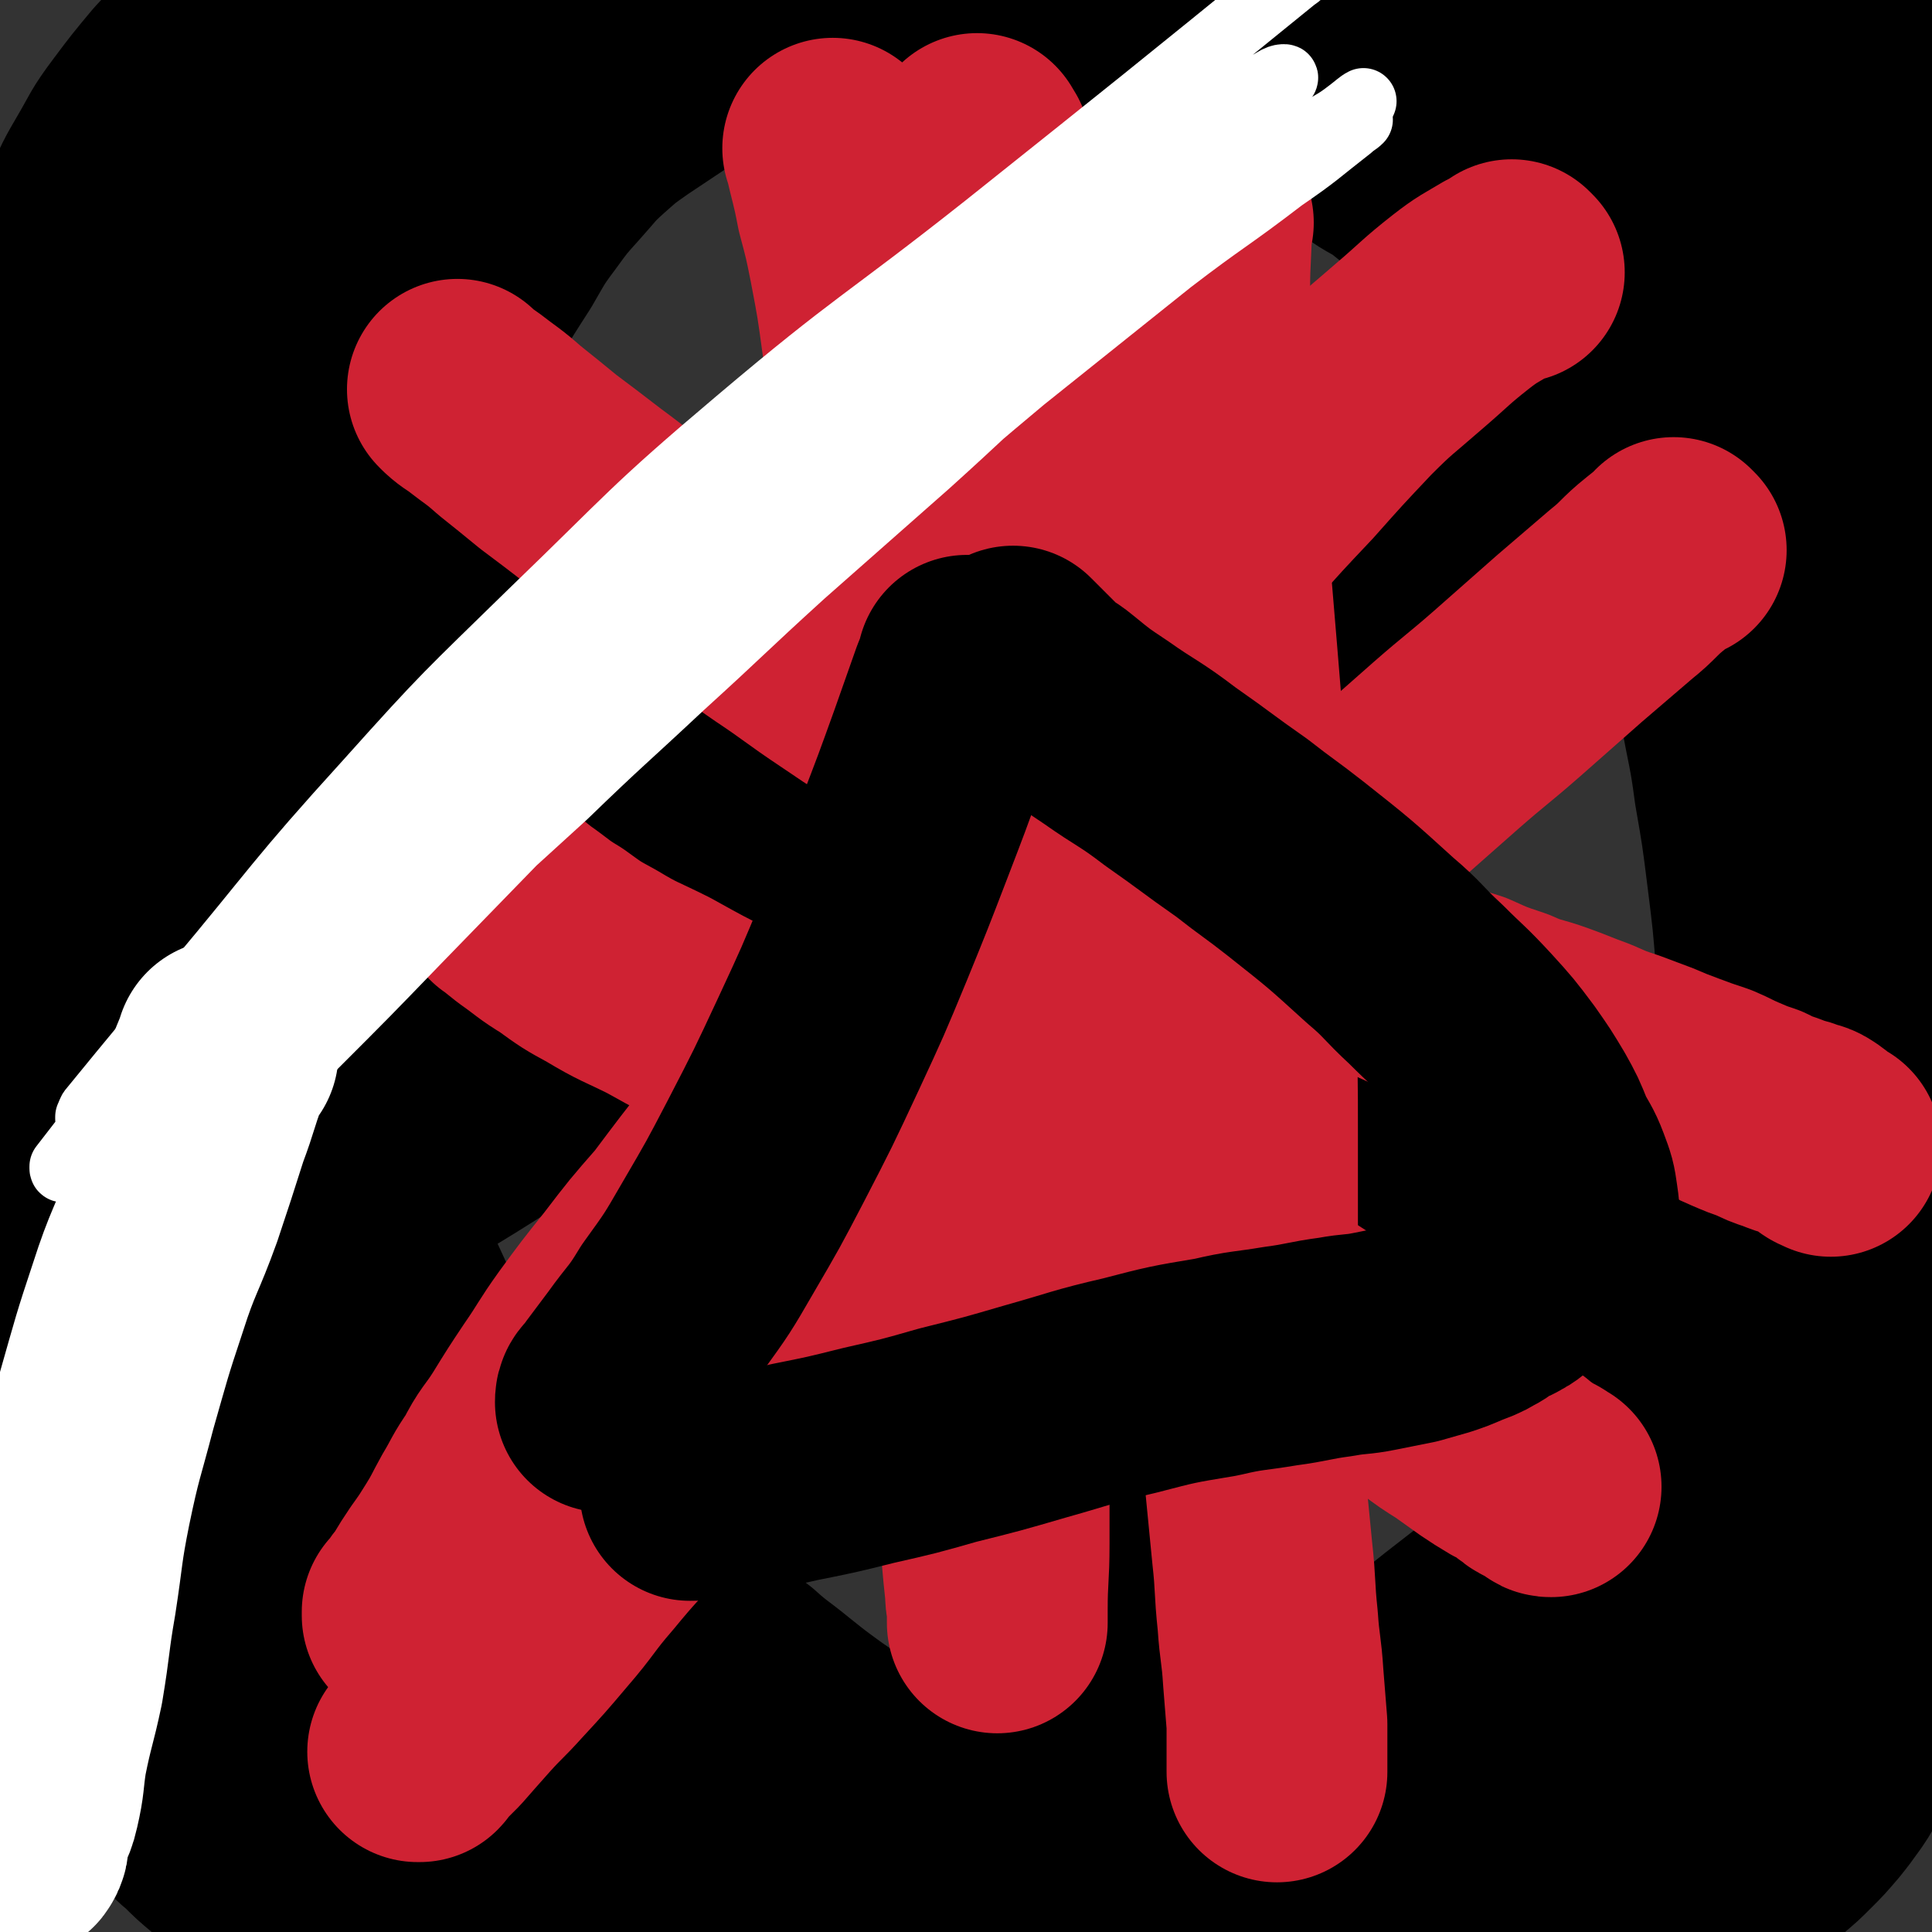 <svg viewBox='0 0 1050 1050' version='1.1' xmlns='http://www.w3.org/2000/svg' xmlns:xlink='http://www.w3.org/1999/xlink'><rect x="0" y="0" width="1050" height="1050" fill="#333333" stroke="none"/><g fill='none' stroke='#000000' stroke-width='18' stroke-linecap='round' stroke-linejoin='round'><path d='M806,133c-1,-1 -1,-1 -1,-1 -4,-6 -4,-6 -8,-12 -8,-12 -8,-13 -17,-25 -10,-13 -10,-13 -21,-25 -10,-12 -10,-12 -22,-22 -11,-9 -12,-9 -25,-16 -14,-9 -14,-9 -30,-16 -17,-8 -17,-8 -35,-13 -20,-6 -20,-6 -40,-9 -22,-3 -22,-3 -44,-4 -21,-1 -21,-1 -41,0 -24,2 -25,1 -48,6 -28,6 -29,6 -55,17 -28,12 -28,12 -54,29 -26,17 -26,17 -50,38 -22,18 -22,19 -40,39 -17,18 -16,19 -30,38 -15,20 -16,20 -28,42 -13,21 -12,21 -23,43 -11,24 -12,24 -21,49 -10,25 -9,25 -17,51 -8,25 -9,25 -15,50 -6,24 -6,24 -10,48 -4,25 -3,25 -5,51 -2,24 -2,24 -2,49 0,25 0,25 2,49 2,25 2,25 5,50 3,21 3,21 8,42 5,21 5,21 12,41 6,19 6,19 14,37 8,18 8,18 17,35 10,18 10,18 20,34 10,16 10,16 20,30 10,14 10,15 21,27 12,13 12,13 25,24 14,13 14,13 28,24 15,12 15,12 30,23 16,12 17,12 34,22 18,11 18,11 37,20 20,10 20,10 40,17 20,7 20,7 41,12 19,5 19,5 39,7 17,2 18,2 35,2 22,0 22,0 44,-3 26,-4 26,-4 52,-10 26,-7 27,-6 52,-16 24,-10 24,-10 46,-22 21,-13 21,-13 41,-28 19,-14 19,-14 36,-30 16,-16 17,-16 31,-34 15,-19 14,-20 26,-42 14,-23 14,-23 25,-48 11,-24 11,-24 21,-49 9,-25 8,-25 16,-50 6,-23 6,-23 11,-47 6,-24 6,-24 9,-48 4,-23 4,-23 5,-47 2,-26 1,-26 1,-52 0,-29 0,-30 -2,-59 -3,-31 -2,-31 -7,-62 -5,-27 -6,-27 -14,-54 -6,-25 -7,-25 -16,-49 -8,-21 -8,-21 -18,-41 -9,-20 -9,-20 -21,-39 -11,-19 -11,-20 -24,-38 -12,-16 -12,-16 -26,-32 -12,-14 -12,-14 -25,-28 -12,-13 -13,-13 -26,-25 -11,-10 -10,-10 -23,-19 -11,-9 -11,-9 -24,-16 -12,-7 -12,-8 -25,-13 -12,-6 -12,-6 -25,-9 -13,-4 -14,-3 -28,-5 -14,-2 -15,-2 -29,-2 -16,0 -16,-1 -32,0 -19,1 -19,1 -38,4 -18,3 -18,3 -36,7 -16,3 -16,3 -31,7 -11,3 -11,3 -22,6 -5,1 -5,2 -10,3 -2,0 -3,0 -4,0 '/><path d='M599,38c-1,-1 -1,-1 -1,-1 -1,-1 0,0 0,0 0,0 0,0 0,0 0,0 0,-1 0,0 -6,15 -6,16 -10,33 -1,5 -1,5 -2,11 -2,15 -2,15 -4,30 -3,19 -3,19 -5,38 -2,21 -2,21 -3,42 -2,20 -2,20 -3,41 -1,19 0,19 0,38 0,18 0,18 1,37 1,21 1,21 2,43 1,23 1,23 3,46 1,22 2,22 3,44 1,23 1,23 2,46 1,24 1,24 2,47 1,21 1,21 1,41 1,21 1,21 1,42 0,22 -1,22 -2,43 -1,21 -1,21 -3,41 -1,18 -1,18 -3,36 -1,16 -1,16 -3,32 -2,15 -3,15 -5,30 -2,15 -2,15 -4,30 -2,13 -2,13 -5,26 -2,11 -2,11 -5,22 -2,8 -2,8 -4,16 -3,11 -2,11 -5,21 -1,4 -1,4 -2,8 -1,3 -1,3 -2,6 -1,2 0,2 -1,4 0,1 -1,1 -1,2 -2,5 -1,5 -3,10 -2,5 -3,8 -4,11 '/><path d='M833,260c-1,-1 -1,-1 -1,-1 -1,-1 0,0 0,0 0,0 0,0 0,0 -16,-5 -15,-8 -31,-10 -11,-1 -11,2 -21,4 -27,7 -27,6 -53,15 -34,11 -34,12 -67,25 -35,14 -35,13 -69,29 -38,17 -38,18 -75,37 -41,20 -41,20 -80,42 -38,21 -38,22 -75,44 -34,19 -35,19 -68,39 -28,17 -27,18 -54,35 -24,14 -24,13 -48,27 -20,11 -20,11 -40,23 -15,8 -14,9 -29,17 -8,4 -9,4 -17,8 -3,2 -3,2 -6,3 -1,1 -1,1 -2,1 0,0 0,0 -1,0 0,0 0,0 0,0 '/><path d='M297,222c-1,-1 -1,-1 -1,-1 -1,-1 0,0 0,0 0,0 0,0 0,0 5,6 6,6 11,12 12,15 12,15 24,30 16,19 15,20 32,39 20,23 20,23 41,45 23,24 22,24 46,46 30,27 30,27 62,53 33,26 34,26 68,51 34,26 33,27 68,51 29,21 29,20 58,40 25,17 25,17 49,33 21,13 21,13 41,27 17,11 17,11 34,23 14,10 13,10 27,20 10,9 10,9 21,18 6,5 6,5 13,10 4,3 4,3 7,5 3,2 3,1 5,3 2,1 2,2 4,3 1,0 1,0 2,0 '/></g>
<g fill='none' stroke='#CF2233' stroke-width='18' stroke-linecap='round' stroke-linejoin='round'><path d='M608,71c-1,-1 -1,-1 -1,-1 -1,-1 0,0 0,0 0,0 0,0 0,0 0,0 0,-1 0,0 -5,11 -5,12 -8,24 -1,3 -1,3 -2,6 -2,9 -2,9 -5,18 -4,14 -4,14 -8,29 -5,16 -5,15 -9,32 -5,16 -5,15 -8,32 -4,17 -3,17 -5,35 -2,18 -2,18 -3,36 -1,21 -1,21 -1,42 0,22 0,22 0,43 0,22 -1,22 -1,44 0,22 0,22 1,43 1,21 1,21 2,41 1,19 0,19 1,38 1,19 2,19 2,39 1,20 0,20 0,40 0,19 -1,19 -1,37 -1,17 -1,17 -1,34 -1,14 0,14 -1,27 -1,15 -1,15 -2,29 -1,15 0,15 -1,29 -1,16 -1,16 -3,32 -2,15 -1,15 -3,29 -1,11 -2,11 -3,23 -1,11 -1,11 -1,22 0,9 0,9 -1,19 0,7 0,7 -1,14 -1,6 -1,6 -1,12 0,5 -1,5 -1,9 0,4 0,4 0,7 0,2 0,2 0,4 0,1 0,1 0,1 0,0 0,0 0,0 0,0 0,0 0,-1 0,-8 0,-8 0,-16 -2,-29 -2,-29 -4,-58 -3,-32 -3,-32 -6,-64 -3,-33 -2,-33 -6,-66 -4,-35 -5,-35 -9,-69 -5,-33 -5,-33 -9,-67 -4,-34 -5,-33 -9,-67 -4,-34 -3,-34 -6,-68 -3,-28 -4,-28 -5,-57 -2,-23 -1,-24 -1,-48 0,-20 -1,-20 0,-41 1,-21 1,-21 3,-41 2,-21 3,-20 6,-40 4,-21 4,-21 7,-41 4,-20 4,-20 7,-40 3,-20 4,-20 6,-39 3,-17 2,-18 4,-35 2,-16 2,-16 3,-32 1,-12 1,-12 1,-24 0,-8 0,-8 1,-16 0,-5 0,-5 1,-9 0,-1 0,-2 1,-2 0,0 1,0 1,1 0,1 0,1 0,2 0,4 -1,4 0,8 2,12 3,12 4,24 3,18 2,18 4,37 3,26 3,26 6,52 3,28 2,28 5,56 3,29 3,29 6,59 3,32 3,32 6,64 3,34 3,34 7,69 4,35 4,35 8,71 4,34 4,34 7,68 4,36 4,36 7,72 3,32 3,32 6,64 2,31 2,31 4,61 1,24 1,24 2,48 1,23 1,23 1,45 0,21 -1,21 -1,42 0,18 0,18 0,36 0,16 -1,16 -1,33 -1,17 -1,17 -1,35 0,11 0,17 0,23 '/><path d='M749,291c-1,-1 -1,-1 -1,-1 -4,-1 -4,-1 -7,-1 -11,1 -11,0 -21,3 -24,7 -24,8 -46,18 -32,14 -33,14 -64,30 -38,21 -38,21 -74,45 -44,27 -44,28 -86,58 -42,31 -42,31 -83,63 -34,26 -34,27 -68,53 -29,23 -29,22 -59,44 -24,19 -24,19 -48,38 -21,17 -20,18 -41,35 -15,12 -15,12 -30,24 -7,5 -7,5 -14,10 -3,2 -3,2 -5,3 0,0 0,-1 0,-1 0,0 1,0 1,0 14,-9 13,-10 28,-18 34,-21 34,-21 69,-41 43,-23 43,-23 86,-46 42,-22 42,-22 85,-44 42,-21 42,-21 85,-43 46,-24 46,-23 91,-49 44,-25 44,-26 87,-52 35,-21 35,-21 70,-42 27,-17 27,-17 54,-35 22,-13 22,-14 44,-27 16,-11 16,-11 33,-21 9,-5 10,-5 19,-10 2,-2 3,-3 4,-4 0,0 0,0 -1,0 -4,1 -4,1 -7,2 -20,7 -20,8 -40,15 -34,14 -35,12 -68,27 -38,16 -37,17 -74,34 -48,23 -49,21 -96,46 -49,27 -49,29 -97,58 -45,28 -45,27 -89,56 -38,25 -37,26 -74,51 -26,17 -27,17 -53,33 -17,10 -17,10 -33,20 -7,5 -7,6 -13,10 -1,0 -1,0 -1,-1 0,-1 0,-1 0,-1 3,-3 3,-3 7,-5 24,-14 23,-14 47,-27 33,-17 33,-17 66,-32 36,-17 36,-16 73,-33 44,-19 45,-18 88,-38 45,-20 45,-21 89,-42 43,-20 44,-19 86,-41 33,-18 32,-19 64,-39 26,-15 26,-16 51,-32 21,-13 20,-13 41,-26 14,-9 14,-9 28,-18 8,-4 8,-4 15,-8 2,-1 2,-2 3,-3 0,0 0,0 0,0 -2,1 -2,0 -4,1 -15,5 -15,5 -29,10 -39,14 -39,13 -78,27 -43,16 -43,16 -85,34 -44,19 -45,18 -88,39 -49,24 -49,23 -96,50 -41,24 -41,24 -79,52 -32,24 -31,26 -60,52 -10,9 -14,14 -18,19 '/><path d='M259,304c-1,-1 -1,-1 -1,-1 -1,-1 0,0 0,0 -3,0 -4,0 -7,0 -5,0 -5,-1 -9,0 -9,1 -9,1 -17,3 0,0 0,1 0,1 1,0 1,0 2,0 4,2 4,2 8,4 10,6 10,6 19,12 13,8 13,8 26,17 18,15 17,15 35,30 18,15 18,16 37,31 21,17 21,17 43,34 22,16 22,15 46,30 26,17 26,17 52,34 26,16 26,16 51,31 27,16 27,17 53,33 25,15 26,15 51,30 23,15 23,15 45,30 21,14 21,14 42,29 16,11 15,11 31,22 12,8 12,8 24,16 6,5 6,5 12,10 3,2 3,2 6,4 1,1 1,1 2,2 0,0 0,0 0,0 0,0 0,0 0,0 -1,-1 -1,0 -2,0 -6,-1 -6,-1 -12,-3 -21,-8 -23,-6 -42,-18 -40,-25 -40,-26 -76,-56 -36,-31 -33,-35 -69,-66 -30,-26 -31,-25 -63,-48 -29,-20 -30,-20 -59,-39 -30,-20 -29,-20 -59,-39 -27,-17 -27,-16 -54,-33 -21,-14 -22,-13 -43,-28 -18,-12 -17,-13 -34,-26 -16,-11 -16,-11 -32,-22 -13,-9 -13,-9 -27,-18 -12,-7 -11,-8 -24,-14 -8,-5 -8,-4 -17,-8 -6,-3 -6,-3 -11,-5 -2,-1 -3,-1 -4,-1 0,0 0,1 0,1 0,0 0,0 0,0 1,1 0,1 1,2 4,4 5,4 9,7 16,11 16,12 32,22 26,15 27,14 54,29 31,18 31,18 62,37 35,20 35,19 69,40 33,21 33,21 65,43 37,26 38,25 74,52 41,31 40,32 79,66 41,35 41,35 79,72 33,33 32,34 64,68 28,30 28,30 55,59 23,25 22,26 46,50 18,18 19,18 38,35 6,5 6,5 12,10 2,2 2,2 3,3 '/></g>
<g fill='none' stroke='#000000' stroke-width='120' stroke-linecap='round' stroke-linejoin='round'><path d='M579,13c-1,-1 -1,-1 -1,-1 -1,-1 0,0 0,0 0,0 0,0 0,0 -1,14 -1,14 -2,29 0,6 0,6 0,12 -1,13 -1,13 -2,27 -2,21 -2,21 -3,41 -1,25 -2,25 -2,50 -1,27 0,27 0,53 0,26 0,26 1,52 1,25 1,25 2,50 1,26 1,26 2,51 1,24 1,24 2,48 1,24 1,24 2,47 1,21 0,21 1,42 1,21 1,21 2,43 1,20 2,20 2,41 1,20 0,20 0,41 0,18 0,18 0,36 0,17 0,17 0,35 0,20 0,20 0,40 0,17 -1,17 -1,35 -1,17 -1,17 -1,34 0,16 0,16 -1,31 -1,15 -1,15 -2,30 -1,13 -1,13 -1,26 -1,10 -1,10 -1,21 -1,8 -1,8 -1,17 0,8 -1,8 -1,16 0,7 0,7 0,14 0,5 -1,5 -1,10 0,6 0,6 0,12 0,5 0,5 0,10 0,5 -1,5 -1,10 0,4 0,4 0,8 0,4 0,4 0,8 0,3 0,3 0,6 0,3 0,3 0,7 0,2 0,2 0,4 0,2 0,2 0,4 0,2 -1,2 -1,4 0,1 0,1 0,2 0,1 0,1 -1,2 0,0 0,0 0,0 '/><path d='M797,320c-1,-1 -1,-1 -1,-1 -1,-1 0,0 0,0 0,0 0,0 0,0 -8,-2 -8,-4 -17,-3 -9,0 -9,3 -19,5 -1,1 -2,1 -3,1 -12,4 -12,4 -23,8 -17,6 -17,5 -34,12 -19,8 -18,8 -36,17 -22,10 -22,10 -43,21 -23,11 -24,11 -47,24 -25,15 -25,15 -50,31 -30,19 -30,19 -59,38 -31,21 -31,22 -61,43 -29,20 -29,20 -58,40 -26,17 -26,17 -52,34 -45,29 -45,29 -92,57 -18,11 -18,12 -37,22 -28,14 -28,14 -57,28 -8,4 -8,3 -17,7 -4,1 -4,2 -8,2 -1,0 -1,0 -2,-1 0,0 0,0 0,0 0,-1 0,-1 0,-1 2,-3 2,-3 5,-6 9,-8 9,-9 20,-16 21,-16 22,-16 44,-31 26,-17 26,-17 52,-35 30,-19 30,-20 60,-39 30,-19 30,-18 60,-37 29,-19 28,-19 56,-38 28,-18 28,-18 56,-37 30,-19 30,-20 60,-38 31,-18 31,-18 62,-35 28,-16 28,-17 56,-32 26,-14 26,-13 52,-26 24,-11 24,-11 47,-22 19,-8 20,-8 39,-16 12,-5 11,-6 23,-11 11,-4 11,-3 22,-7 10,-3 10,-4 19,-8 9,-3 9,-3 17,-5 7,-3 7,-3 14,-5 5,-2 5,-3 10,-5 4,-2 4,-2 7,-3 1,-1 1,0 2,-1 1,0 1,0 1,-1 '/><path d='M198,299c-1,-1 -1,-1 -1,-1 -1,-1 0,0 0,0 0,0 0,0 0,0 0,0 0,0 0,0 -1,-1 0,0 0,0 9,13 8,14 19,26 6,6 7,5 14,9 13,9 13,8 27,17 16,10 15,10 31,20 17,9 17,9 34,18 18,10 18,10 36,21 18,11 17,12 36,23 18,11 19,10 38,21 19,12 19,12 38,24 20,12 20,13 40,25 21,13 21,12 42,25 22,14 22,15 44,30 21,14 21,13 42,27 21,13 21,13 41,26 33,23 33,24 65,47 13,9 13,9 26,17 10,7 11,7 21,14 8,6 8,6 16,12 7,5 7,5 14,10 5,3 6,3 11,7 4,3 4,3 8,7 3,2 4,2 8,4 1,1 1,2 2,3 0,0 0,0 0,0 1,1 1,1 1,1 1,1 0,1 1,1 1,1 1,0 2,1 1,1 1,1 2,2 1,1 1,0 2,1 1,0 0,1 1,1 1,1 1,1 2,1 '/><path d='M800,123c-1,-1 -1,-1 -1,-1 -1,-1 0,0 0,0 0,0 0,0 0,0 -1,-1 -1,-1 -2,-2 -9,-7 -9,-7 -18,-14 -2,-2 -2,-1 -4,-3 -2,-2 -2,-2 -3,-3 -6,-5 -6,-5 -11,-9 -8,-6 -9,-5 -17,-11 -10,-7 -9,-8 -19,-14 -11,-8 -11,-8 -22,-16 -11,-7 -11,-7 -23,-13 -11,-7 -11,-7 -23,-12 -13,-6 -13,-6 -26,-11 -13,-4 -13,-4 -26,-8 -14,-3 -14,-4 -28,-6 -16,-3 -16,-3 -32,-3 -18,-1 -18,-1 -35,0 -18,1 -18,1 -36,3 -16,3 -16,3 -32,8 -14,3 -14,3 -27,8 -13,4 -13,4 -26,10 -13,7 -13,7 -25,14 -12,8 -12,8 -24,16 -10,7 -10,7 -19,15 -10,9 -9,9 -18,19 -9,10 -9,10 -17,21 -9,12 -9,13 -16,25 -9,14 -9,14 -18,29 -7,13 -7,13 -15,27 -8,14 -9,13 -16,28 -7,14 -6,14 -12,29 -6,13 -7,13 -12,27 -6,15 -5,15 -10,31 -5,16 -5,16 -9,31 -3,17 -3,17 -5,34 -3,15 -3,15 -4,30 -1,15 -1,15 -2,31 -1,16 -1,16 -1,32 0,15 0,16 1,31 1,17 1,17 3,35 2,16 1,16 4,32 3,16 3,16 7,32 4,17 4,17 8,33 4,15 4,15 9,29 5,15 6,15 11,29 6,13 6,13 12,26 5,12 5,12 11,23 7,12 7,12 15,23 7,11 7,11 16,21 8,9 8,9 17,19 9,10 9,10 20,21 9,9 10,9 19,18 10,9 10,10 19,18 11,10 11,10 22,20 10,9 11,9 22,18 10,8 10,8 21,16 10,9 10,8 21,17 10,8 10,8 21,16 9,6 9,7 19,12 11,6 11,6 22,10 11,5 11,5 22,9 10,4 10,4 20,7 11,3 11,3 21,5 10,2 11,2 21,2 8,1 8,0 17,0 9,0 9,0 17,-1 11,-1 11,-1 21,-3 9,-2 9,-3 18,-5 9,-3 9,-3 19,-6 9,-4 9,-4 18,-8 9,-5 9,-4 18,-9 9,-5 9,-6 18,-11 8,-6 8,-6 17,-12 9,-6 9,-6 18,-12 10,-7 10,-7 20,-14 9,-7 9,-7 19,-15 9,-7 9,-7 18,-14 9,-7 9,-7 18,-13 9,-8 9,-7 18,-15 10,-8 9,-8 18,-17 8,-8 8,-8 16,-17 8,-9 8,-9 15,-19 7,-10 7,-10 14,-20 6,-10 6,-10 12,-20 5,-10 5,-10 9,-20 6,-12 7,-12 12,-24 5,-14 5,-14 8,-29 5,-16 5,-16 7,-33 3,-19 4,-19 5,-38 2,-21 1,-21 1,-42 0,-23 1,-23 -1,-46 -2,-25 -2,-25 -5,-49 -3,-24 -3,-24 -7,-47 -3,-23 -4,-23 -8,-46 -5,-21 -5,-21 -10,-43 -4,-19 -4,-19 -10,-38 -5,-18 -5,-18 -11,-35 -5,-16 -5,-16 -12,-31 -6,-17 -6,-17 -14,-33 -8,-15 -8,-15 -17,-30 -10,-15 -10,-15 -20,-29 -11,-15 -11,-15 -24,-29 -12,-14 -12,-14 -25,-27 -12,-12 -12,-12 -26,-24 -14,-12 -14,-12 -30,-22 -15,-9 -15,-9 -31,-17 -14,-7 -14,-7 -29,-12 -16,-5 -16,-5 -33,-8 -18,-5 -18,-5 -37,-7 -20,-3 -20,-2 -40,-3 -19,-1 -19,-1 -37,0 -20,1 -20,1 -40,3 -19,2 -19,3 -38,6 -19,4 -19,4 -39,9 -19,6 -19,7 -37,14 -19,8 -19,8 -37,18 -17,9 -17,9 -33,20 -16,10 -16,10 -30,22 -13,11 -13,11 -26,23 -11,11 -11,11 -22,23 -10,12 -10,12 -19,25 -9,14 -10,13 -18,27 -9,16 -8,17 -16,33 -7,18 -7,18 -13,36 -7,19 -8,19 -14,39 -5,19 -5,19 -8,39 -4,21 -4,21 -7,42 -4,22 -4,22 -6,43 -3,24 -2,24 -3,48 -2,25 -2,25 -3,50 -1,24 -1,24 0,49 1,23 0,23 2,46 2,23 2,23 6,46 4,19 5,19 10,38 5,17 5,18 10,35 6,16 6,16 12,32 7,15 7,14 15,28 6,13 6,13 14,26 7,11 7,11 15,22 7,10 7,10 16,19 9,9 9,9 19,18 10,8 10,9 20,17 10,7 9,8 20,15 11,7 11,6 23,12 12,7 11,7 23,13 13,7 13,6 26,12 13,7 13,7 26,12 14,7 14,7 28,12 15,7 15,6 30,12 17,7 17,7 33,14 17,6 17,6 34,13 17,7 17,8 35,15 16,6 16,6 32,11 16,5 16,5 31,9 15,4 15,4 29,6 15,3 15,3 29,4 14,1 14,1 28,1 11,0 11,1 22,0 10,-1 10,0 20,-2 12,-2 12,-2 23,-5 11,-3 11,-3 22,-7 11,-5 11,-5 22,-11 12,-5 12,-5 23,-12 12,-7 12,-7 22,-15 12,-9 11,-9 22,-19 11,-11 11,-11 22,-22 12,-13 12,-12 23,-25 12,-14 12,-14 22,-28 11,-13 11,-13 21,-27 11,-14 11,-13 20,-28 9,-14 9,-14 17,-28 7,-14 7,-14 13,-28 6,-16 6,-16 11,-32 5,-15 3,-16 9,-31 4,-15 7,-14 11,-29 3,-14 3,-14 4,-29 2,-12 2,-12 2,-25 0,-14 0,-14 0,-27 0,-17 0,-17 0,-33 -1,-17 0,-17 -2,-34 -2,-19 -2,-19 -6,-37 -3,-18 -5,-18 -9,-36 -4,-17 -3,-18 -6,-35 -4,-16 -4,-16 -8,-32 -3,-17 -2,-17 -7,-33 -4,-17 -5,-17 -10,-34 -5,-17 -5,-18 -10,-35 -7,-22 -8,-22 -15,-43 -7,-21 -7,-21 -15,-42 -8,-22 -7,-22 -16,-44 -8,-22 -9,-22 -18,-44 -9,-19 -8,-20 -18,-38 -21,-34 -20,-35 -46,-66 -24,-29 -26,-28 -55,-54 -13,-11 -14,-10 -29,-19 -14,-8 -14,-8 -28,-15 -12,-6 -12,-6 -24,-10 -15,-6 -15,-6 -30,-11 -14,-4 -14,-4 -29,-6 -16,-3 -17,-3 -33,-5 -19,-2 -19,-2 -37,-3 -23,-1 -23,-1 -45,0 -25,1 -25,1 -50,4 -25,3 -25,4 -51,8 -25,5 -25,5 -50,11 -24,6 -24,7 -48,15 -22,8 -23,8 -44,18 -21,9 -20,9 -40,19 -20,11 -20,11 -39,23 -16,10 -16,10 -31,22 -14,10 -14,10 -27,22 -13,11 -14,11 -25,23 -12,12 -11,13 -21,27 -9,12 -9,12 -17,25 -8,13 -9,12 -16,26 -7,14 -6,14 -12,29 -5,15 -5,15 -9,30 -4,16 -4,17 -6,33 -3,19 -3,19 -5,38 -2,21 -3,21 -4,42 -2,22 -1,22 -2,44 -1,23 -1,23 -1,45 0,22 0,22 0,43 0,20 0,20 1,41 1,21 1,21 2,42 1,20 1,20 2,40 1,19 1,19 3,38 1,17 2,17 3,34 2,15 1,15 3,30 2,15 1,15 4,30 3,14 3,14 6,28 3,13 2,13 6,26 4,13 4,13 9,26 5,12 5,12 11,24 6,13 6,13 13,24 7,11 7,11 14,21 8,10 8,10 16,19 9,11 9,11 18,20 10,10 10,10 20,19 10,9 11,9 21,17 12,9 11,9 23,17 13,8 13,8 25,15 13,7 13,7 26,13 15,7 15,7 30,14 14,6 14,6 29,12 15,6 15,6 30,11 17,6 17,5 34,10 17,5 17,5 34,9 18,4 18,4 37,7 17,3 17,3 35,5 18,3 18,4 36,5 17,2 17,1 33,1 15,0 15,1 30,0 14,-1 14,-1 28,-3 13,-2 13,-2 26,-4 13,-2 13,-2 26,-5 13,-3 13,-3 25,-6 12,-3 12,-3 23,-6 11,-3 11,-3 22,-7 11,-4 10,-4 20,-8 10,-4 10,-4 20,-8 10,-4 10,-4 19,-8 10,-4 11,-4 20,-8 10,-4 10,-5 19,-9 9,-4 9,-3 18,-7 8,-4 7,-4 15,-8 8,-4 9,-4 17,-8 7,-5 7,-5 15,-10 9,-7 9,-7 17,-14 11,-9 11,-8 21,-18 9,-9 10,-9 18,-19 8,-10 7,-10 13,-21 7,-11 7,-11 12,-23 7,-15 7,-15 12,-30 6,-19 6,-19 10,-38 5,-18 4,-19 8,-37 4,-15 5,-15 7,-29 2,-13 1,-13 2,-25 1,-13 2,-13 2,-26 1,-17 0,-17 0,-35 1,-21 2,-21 2,-42 0,-21 0,-21 -2,-42 -2,-22 -1,-22 -4,-44 -3,-21 -4,-21 -7,-43 -3,-21 -3,-21 -5,-42 -3,-26 -3,-26 -5,-51 -3,-27 -3,-27 -5,-55 -3,-31 -2,-31 -5,-62 -3,-28 -2,-28 -6,-56 -8,-46 -7,-46 -17,-91 -5,-21 -5,-21 -12,-41 -7,-19 -8,-19 -17,-37 -8,-17 -8,-17 -19,-33 -10,-15 -10,-15 -22,-28 -11,-12 -12,-11 -24,-21 -13,-10 -13,-11 -28,-20 -17,-10 -17,-10 -35,-18 -24,-11 -24,-12 -49,-19 -26,-7 -27,-6 -54,-10 -26,-4 -26,-4 -53,-7 -26,-3 -26,-3 -53,-4 -25,-1 -25,-1 -50,-1 -26,0 -26,0 -51,2 -28,2 -28,2 -56,5 -29,3 -29,2 -58,7 -33,5 -33,4 -65,14 -30,9 -29,11 -58,23 -26,11 -26,11 -52,24 -20,10 -21,9 -41,21 -17,11 -17,11 -33,24 -16,13 -16,13 -30,26 -14,14 -14,14 -27,28 -10,12 -10,12 -19,24 -9,12 -8,12 -15,24 -7,12 -7,12 -12,24 -5,11 -5,11 -9,22 -4,11 -4,11 -7,21 -3,11 -3,11 -6,21 -4,12 -5,12 -9,24 -4,15 -4,15 -7,30 -4,14 -4,14 -7,29 -3,17 -3,17 -5,35 -2,17 -3,17 -4,34 -1,18 0,18 -1,36 -1,18 -3,18 -4,37 -1,21 0,21 0,42 1,23 1,23 2,46 1,23 1,23 2,46 1,21 0,21 1,42 1,21 2,20 4,41 2,22 1,22 3,43 2,20 1,20 4,40 3,19 3,19 7,38 3,16 4,16 7,32 3,13 3,13 6,26 3,13 2,13 5,26 2,12 2,12 5,23 3,12 3,12 6,23 3,11 3,11 6,21 4,11 4,10 8,20 4,10 4,10 9,19 5,10 5,9 11,19 5,8 5,8 10,16 5,7 5,7 11,14 5,6 5,6 11,11 6,6 6,6 12,11 7,6 7,6 15,11 8,5 8,5 16,10 9,5 9,6 19,10 10,5 10,4 20,8 9,4 9,4 19,8 10,4 10,3 20,7 10,3 10,4 20,7 10,3 11,3 21,6 11,3 11,4 21,7 13,4 13,4 25,7 12,3 12,3 24,6 13,3 13,2 26,5 13,3 12,3 25,6 12,2 12,2 24,4 12,2 12,2 24,4 12,1 12,1 24,2 14,1 14,1 27,2 12,1 12,1 25,2 12,1 12,1 24,1 12,0 12,1 24,1 12,0 12,0 24,0 13,0 13,0 25,-1 13,-1 13,-2 26,-3 13,-2 13,-1 26,-3 13,-2 13,-3 25,-6 12,-3 12,-3 23,-6 11,-3 11,-3 22,-6 10,-3 10,-3 19,-5 9,-2 9,-2 19,-4 8,-2 8,-2 17,-5 8,-2 8,-3 17,-5 7,-2 8,-2 16,-3 7,-1 7,-1 14,-3 8,-2 8,-3 16,-5 7,-2 8,-2 14,-4 8,-2 8,-2 15,-5 8,-3 7,-3 15,-6 7,-3 7,-3 14,-6 8,-3 8,-3 15,-7 6,-4 6,-4 12,-8 6,-5 6,-5 13,-11 6,-5 6,-5 12,-11 6,-5 6,-5 12,-11 5,-5 5,-5 11,-12 4,-5 4,-5 9,-12 4,-6 4,-6 7,-13 4,-6 4,-6 6,-12 4,-10 4,-11 7,-22 2,-5 2,-5 3,-10 2,-6 1,-6 2,-12 1,-6 2,-6 3,-13 2,-7 2,-7 3,-14 2,-9 3,-8 4,-17 2,-9 2,-9 3,-18 1,-10 1,-10 2,-20 2,-10 3,-10 4,-19 2,-11 1,-11 3,-21 2,-11 2,-11 4,-21 2,-11 2,-11 3,-21 1,-10 1,-10 2,-21 1,-11 1,-11 2,-22 1,-11 0,-11 1,-22 1,-12 2,-12 2,-24 1,-12 0,-12 0,-24 0,-13 0,-13 0,-26 0,-12 0,-12 0,-24 0,-11 0,-11 0,-22 0,-12 1,-12 0,-23 -1,-13 -2,-13 -2,-26 -1,-12 0,-12 0,-25 0,-13 0,-13 0,-26 0,-12 0,-12 0,-24 0,-11 0,-11 0,-22 0,-9 0,-9 0,-18 0,-11 0,-11 0,-22 1,-12 1,-12 2,-24 1,-15 2,-15 2,-29 1,-13 0,-13 0,-25 0,-10 0,-10 0,-20 0,-8 0,-8 0,-17 0,-8 0,-8 0,-15 0,-6 0,-6 0,-11 0,-6 0,-6 0,-12 0,-8 0,-8 0,-16 0,-7 0,-7 0,-14 0,-7 0,-7 0,-14 0,-6 0,-6 0,-13 0,-7 0,-7 0,-15 0,-8 0,-8 0,-16 -1,-8 -1,-8 -2,-16 -1,-8 -1,-8 -2,-15 -1,-8 0,-8 -1,-15 -1,-8 -2,-8 -4,-16 -2,-7 -1,-7 -3,-15 -2,-6 -3,-6 -6,-13 -3,-5 -4,-5 -7,-11 -4,-4 -4,-4 -8,-9 -2,-3 -2,-3 -4,-7 -2,-3 -2,-4 -4,-6 -3,-3 -3,-3 -6,-5 -5,-4 -5,-4 -9,-7 -8,-5 -8,-5 -16,-9 -7,-5 -7,-5 -16,-9 -6,-4 -6,-4 -13,-7 -6,-3 -6,-2 -12,-5 -3,-1 -3,-2 -6,-3 -2,-1 -2,-1 -4,-2 '/></g>
<g fill='none' stroke='#CF2233' stroke-width='120' stroke-linecap='round' stroke-linejoin='round'><path d='M454,82c-1,-1 -1,-1 -1,-1 -1,-1 0,0 0,0 0,0 0,0 0,0 0,0 -1,-1 0,0 3,14 4,15 7,31 4,15 4,15 7,30 4,21 4,21 7,43 4,24 3,24 6,49 4,26 4,26 8,53 4,23 4,23 8,47 4,23 5,23 9,46 4,24 5,24 8,48 4,25 4,25 6,51 3,24 3,24 4,49 2,24 1,24 2,48 1,23 2,23 2,46 0,21 -1,21 0,43 0,19 1,19 2,38 1,16 0,16 1,32 1,15 2,15 3,30 2,16 2,16 3,32 1,15 1,15 2,29 1,20 1,20 3,39 0,6 1,6 1,11 0,3 0,3 0,5 0,1 0,1 0,1 0,0 0,-1 0,-1 0,-1 0,-1 0,-1 0,-3 0,-3 0,-5 0,-18 1,-18 1,-36 0,-25 0,-25 0,-50 0,-28 -1,-28 -1,-57 -1,-30 0,-30 -1,-61 0,-28 0,-28 -1,-56 0,-26 -1,-26 -1,-52 0,-28 0,-28 0,-56 0,-31 0,-31 0,-62 0,-35 1,-35 1,-70 1,-34 1,-34 1,-69 0,-33 0,-33 0,-65 0,-24 0,-24 1,-48 0,-17 0,-17 1,-33 0,-10 0,-10 1,-20 0,-7 1,-7 1,-13 0,-4 -1,-4 -1,-7 0,-1 0,-1 0,-2 0,-2 0,-2 0,-4 0,-3 0,-3 -1,-5 -1,-2 -1,-2 -2,-4 -1,-2 0,-3 -1,-5 -1,-3 -2,-2 -3,-5 -1,-2 0,-2 -1,-4 -1,-3 -1,-3 -2,-5 -1,-2 -1,-2 -1,-3 0,-2 0,-2 -1,-3 0,-1 -1,-1 -1,-2 0,0 0,0 0,0 '/><path d='M654,121c-1,-1 -1,-1 -1,-1 -1,-1 0,0 0,0 0,0 0,0 0,0 0,19 -1,19 -1,38 0,4 0,4 0,7 0,10 0,10 1,21 1,17 2,17 3,34 2,21 1,21 3,42 2,24 2,24 4,47 2,24 2,24 4,48 2,25 2,25 4,49 2,26 2,26 3,51 1,26 1,26 2,51 1,27 1,27 1,54 1,25 1,25 1,51 0,26 0,26 0,52 0,24 0,24 0,47 0,23 0,23 1,45 1,23 1,23 3,46 2,21 2,20 4,41 2,18 1,18 3,37 1,15 2,15 3,31 1,12 1,12 2,25 0,8 0,8 0,16 0,3 0,3 0,7 0,1 0,2 0,3 '/><path d='M276,490c-1,-1 -1,-1 -1,-1 -1,-1 0,0 0,0 0,0 0,0 0,0 0,0 0,0 0,0 -1,-1 0,0 0,0 5,4 5,4 10,8 10,7 10,8 20,14 11,8 11,8 22,14 15,9 15,8 31,16 18,10 18,10 36,19 17,9 17,9 35,18 17,8 18,7 35,14 18,8 18,8 35,17 18,8 18,9 36,18 17,8 17,8 34,16 18,9 18,9 35,19 18,9 18,9 35,18 18,10 18,9 36,19 15,9 15,9 30,17 14,9 14,9 28,17 11,8 11,8 23,16 10,8 10,8 20,15 8,6 8,6 16,11 7,5 7,5 14,10 6,4 6,4 11,7 3,2 3,1 6,3 2,1 2,1 3,2 2,2 2,2 4,3 2,2 2,2 4,3 2,1 2,1 4,2 2,1 2,1 3,2 1,1 1,1 2,1 '/><path d='M250,213c-1,-1 -1,-1 -1,-1 -1,-1 0,0 0,0 0,0 0,0 0,0 0,0 0,0 0,0 -1,-1 0,0 0,0 4,4 5,4 9,7 9,7 10,7 19,15 10,8 10,8 21,17 12,9 12,9 25,19 15,11 15,12 31,23 16,13 16,13 33,25 17,12 18,12 35,24 18,12 18,13 36,25 19,13 20,13 39,26 18,12 17,12 35,24 17,11 16,11 34,21 16,10 16,10 33,18 18,9 18,9 36,17 17,8 17,8 34,16 16,7 16,7 31,14 13,6 13,6 26,12 12,5 12,5 24,10 11,5 11,5 22,10 12,5 12,5 25,9 11,5 11,5 23,9 11,5 12,4 23,8 11,4 10,4 21,8 9,4 9,4 18,7 8,3 8,3 16,6 7,3 7,3 15,6 8,3 8,3 17,6 7,3 6,3 13,6 7,3 7,3 13,5 6,3 6,3 12,5 5,2 5,2 9,3 4,2 5,1 8,3 3,2 3,2 5,4 2,2 3,2 5,3 '/><path d='M823,148c-1,-1 -1,-1 -1,-1 -1,-1 0,0 0,0 -4,2 -4,2 -8,4 -10,6 -11,6 -20,13 -14,11 -14,12 -28,24 -16,14 -16,13 -31,28 -17,18 -17,18 -33,36 -17,18 -17,18 -33,36 -16,19 -16,19 -31,38 -17,21 -17,21 -34,41 -17,21 -17,21 -34,42 -17,21 -16,21 -33,41 -17,22 -17,22 -35,44 -16,22 -16,22 -33,43 -17,22 -17,22 -34,43 -17,22 -17,22 -35,44 -15,19 -15,19 -30,39 -14,16 -14,16 -27,33 -12,15 -12,15 -23,30 -10,14 -9,14 -18,27 -8,12 -8,12 -16,25 -7,11 -8,10 -14,22 -7,10 -6,10 -12,20 -5,9 -5,10 -10,18 -5,8 -5,8 -10,15 -4,6 -4,6 -7,11 -2,4 -3,4 -5,7 -1,2 -1,2 -2,3 -1,1 -1,1 -2,2 0,1 0,1 0,2 '/><path d='M911,299c-1,-1 -1,-1 -1,-1 -1,-1 0,0 0,0 0,0 0,0 0,0 -5,4 -5,4 -10,8 -10,8 -9,9 -19,17 -14,12 -14,12 -28,24 -17,15 -17,15 -34,30 -16,14 -17,14 -33,28 -17,15 -17,15 -34,30 -16,14 -17,14 -33,28 -17,15 -17,15 -34,30 -17,15 -17,14 -35,29 -19,17 -19,18 -38,34 -22,19 -23,18 -44,36 -20,17 -19,18 -38,35 -20,18 -20,18 -40,37 -19,18 -18,19 -36,37 -19,19 -19,19 -37,38 -18,19 -17,19 -35,38 -16,18 -16,18 -33,37 -15,17 -15,16 -29,33 -13,15 -12,16 -25,31 -11,13 -11,13 -23,26 -9,10 -9,9 -18,19 -8,9 -8,9 -15,17 -4,4 -4,4 -7,7 -2,2 -2,1 -3,3 -1,1 0,1 -1,2 0,0 -1,0 -1,0 '/></g>
<g fill='none' stroke='#000000' stroke-width='120' stroke-linecap='round' stroke-linejoin='round'><path d='M527,363c-1,-1 -1,-1 -1,-1 -1,-1 0,0 0,0 -2,5 -2,5 -4,10 -6,17 -6,17 -12,34 -9,25 -9,25 -19,51 -10,26 -10,26 -21,53 -12,29 -12,29 -25,57 -14,30 -14,30 -29,59 -12,23 -12,23 -26,47 -11,19 -11,19 -24,37 -9,15 -10,14 -20,28 -6,8 -6,8 -12,16 -2,3 -2,3 -4,5 -1,1 -1,2 -1,3 '/><path d='M552,358c-1,-1 -1,-1 -1,-1 -1,-1 0,0 0,0 0,0 0,0 0,0 7,7 7,7 14,14 6,6 7,5 13,10 11,9 11,9 23,17 17,12 18,11 35,24 20,14 19,14 39,28 14,11 15,11 29,22 24,19 24,19 46,39 13,11 12,12 25,24 12,12 12,11 24,24 10,11 10,11 19,23 7,10 7,10 13,20 5,9 5,9 9,19 4,8 5,8 8,16 3,8 3,8 4,15 1,7 1,7 1,13 0,3 1,3 0,6 0,2 -1,2 -2,4 -2,3 -3,3 -5,6 -3,3 -3,3 -6,6 -4,3 -4,3 -7,6 -4,3 -4,3 -7,5 -4,3 -3,3 -7,5 -3,2 -3,1 -6,3 -4,2 -4,3 -8,5 -5,3 -6,3 -11,5 -7,3 -7,3 -13,5 -7,2 -7,2 -14,4 -10,2 -10,2 -20,4 -10,2 -10,1 -21,3 -15,2 -15,3 -30,5 -18,3 -18,2 -35,6 -24,4 -24,4 -47,10 -26,6 -26,7 -51,14 -24,7 -24,7 -48,13 -21,6 -21,6 -43,11 -20,5 -20,5 -40,9 -17,4 -17,3 -34,6 -8,2 -8,2 -16,3 -4,1 -4,1 -7,1 '/></g>
<g fill='none' stroke='#FFFFFF' stroke-width='120' stroke-linecap='round' stroke-linejoin='round'><path d='M124,572c-1,-1 -1,-1 -1,-1 -1,-1 0,0 0,0 -2,4 -2,4 -4,9 -6,16 -5,16 -11,32 -7,22 -7,22 -14,43 -9,25 -11,25 -19,50 -9,27 -9,28 -17,56 -7,27 -8,27 -14,56 -5,25 -4,25 -8,51 -4,23 -3,23 -7,47 -4,19 -5,19 -9,39 -2,13 -1,13 -4,26 -2,9 -4,8 -6,17 -1,3 1,4 -1,7 -1,2 -2,1 -4,2 0,0 0,0 0,0 1,-1 2,-1 3,-1 '/></g>
<g fill='none' stroke='#FFFFFF' stroke-width='36' stroke-linecap='round' stroke-linejoin='round'><path d='M139,568c-1,-1 -1,-1 -1,-1 -1,-1 0,0 0,0 0,0 0,0 0,0 11,-14 11,-14 23,-27 39,-42 39,-42 80,-82 25,-24 25,-23 51,-46 30,-27 30,-27 59,-53 28,-25 28,-25 56,-49 27,-23 27,-22 54,-45 25,-21 25,-21 50,-43 21,-18 21,-19 41,-37 17,-15 17,-16 34,-30 12,-10 12,-10 24,-20 6,-5 6,-4 12,-9 2,-1 2,-2 3,-3 1,-1 1,-1 1,-1 0,0 0,0 0,0 '/><path d='M126,590c-1,-1 -1,-1 -1,-1 -1,-1 0,0 0,0 0,0 0,0 0,0 10,-13 9,-13 19,-25 23,-27 24,-27 48,-52 29,-30 28,-31 58,-60 31,-30 31,-29 64,-58 32,-29 31,-29 64,-57 33,-27 33,-27 66,-54 33,-26 33,-26 66,-52 31,-24 30,-25 61,-49 25,-20 25,-20 50,-39 22,-17 22,-17 45,-33 17,-14 17,-13 35,-27 6,-4 6,-5 12,-9 10,-7 11,-6 20,-13 4,-3 6,-5 8,-6 '/><path d='M80,658c-1,-1 -1,-1 -1,-1 -1,-1 0,0 0,0 0,0 0,0 0,0 0,0 -1,0 0,0 7,-15 6,-16 16,-29 16,-20 17,-19 35,-37 27,-29 27,-30 55,-58 32,-33 32,-33 66,-65 31,-29 32,-29 63,-58 31,-29 31,-29 62,-58 31,-29 32,-29 63,-57 34,-31 35,-30 68,-61 30,-27 30,-28 59,-55 22,-21 22,-21 44,-41 19,-17 19,-17 38,-33 13,-11 13,-11 27,-22 7,-5 8,-5 15,-10 3,-2 4,-3 6,-4 0,0 0,1 0,1 -3,3 -4,3 -7,6 -19,16 -19,16 -37,31 -28,23 -28,23 -55,47 -33,28 -34,27 -66,56 -38,34 -37,34 -74,69 -41,39 -41,38 -81,78 -40,40 -39,41 -79,82 -35,36 -35,36 -70,72 -28,29 -28,29 -57,58 -25,25 -25,25 -49,51 -18,18 -18,18 -36,36 -11,11 -11,11 -22,22 -3,4 -3,4 -6,7 -1,1 -1,0 -1,0 3,-3 3,-3 6,-6 21,-23 21,-23 42,-45 31,-33 32,-33 63,-65 34,-35 33,-36 68,-70 35,-34 36,-34 72,-67 31,-30 31,-29 63,-59 33,-30 33,-31 66,-61 34,-30 34,-30 68,-60 31,-28 30,-28 61,-56 24,-22 25,-22 50,-43 20,-18 19,-18 40,-36 14,-12 14,-12 29,-24 8,-6 8,-6 16,-13 3,-3 3,-3 6,-5 0,0 0,0 0,0 -3,3 -3,3 -6,5 -20,16 -20,16 -41,31 -32,25 -33,24 -65,50 -44,36 -44,36 -87,73 -50,45 -50,45 -99,90 -47,43 -47,43 -93,87 -41,38 -40,39 -81,76 -32,31 -33,31 -66,61 -25,22 -25,22 -50,44 -15,14 -15,14 -30,29 -6,6 -6,8 -13,13 0,0 -1,-1 -1,-2 1,-1 2,-1 3,-2 21,-21 21,-21 41,-42 36,-38 36,-39 73,-77 36,-38 35,-39 73,-75 35,-33 36,-31 72,-63 36,-31 35,-32 71,-63 37,-31 38,-30 75,-60 38,-31 38,-31 77,-62 30,-24 31,-24 62,-47 28,-20 28,-20 55,-39 19,-13 20,-12 39,-25 8,-5 8,-5 16,-10 4,-2 4,-2 7,-3 1,0 1,1 1,1 -2,2 -3,2 -5,4 -18,14 -18,15 -37,28 -30,23 -31,22 -61,45 -40,32 -40,32 -80,64 -49,41 -49,42 -97,84 -47,40 -47,40 -92,81 -39,34 -38,35 -77,70 -31,28 -32,28 -63,56 -26,23 -26,23 -52,47 -18,16 -18,16 -36,33 -9,8 -8,8 -18,17 -1,1 -3,1 -3,2 '/><path d='M115,611c-1,-1 -1,-1 -1,-1 -1,-1 0,0 0,0 0,0 0,0 0,0 0,0 0,0 0,0 -1,-1 0,0 0,0 18,-23 16,-25 35,-48 27,-33 28,-32 56,-64 31,-33 31,-33 62,-65 32,-32 32,-32 64,-63 32,-31 32,-31 64,-62 32,-31 33,-30 65,-61 30,-28 30,-29 60,-57 27,-25 28,-25 55,-50 22,-20 21,-20 44,-40 17,-15 18,-14 35,-28 13,-10 13,-11 27,-21 6,-4 6,-4 13,-8 2,-1 3,-1 4,-1 1,0 0,1 -1,2 -14,13 -14,12 -29,24 -30,26 -30,26 -60,51 -39,31 -39,31 -77,63 -48,40 -48,40 -95,81 -48,42 -48,42 -95,86 -42,39 -41,40 -83,80 -38,35 -38,35 -76,70 -30,27 -31,27 -61,54 -25,22 -26,21 -51,44 -14,14 -13,15 -27,29 -4,5 -4,5 -8,9 -1,1 -1,0 -1,0 0,-1 0,-1 0,-1 11,-14 11,-15 23,-28 36,-40 37,-39 73,-78 39,-40 38,-40 77,-80 37,-38 36,-39 75,-74 24,-23 26,-21 51,-42 12,-11 11,-12 23,-23 35,-33 36,-32 72,-65 33,-29 32,-29 65,-59 31,-27 31,-27 61,-55 25,-23 25,-23 49,-46 18,-16 18,-16 35,-32 9,-8 10,-8 19,-17 2,-2 2,-3 4,-5 1,-1 0,1 0,1 -2,2 -3,2 -5,4 -19,15 -19,15 -37,30 -34,27 -35,25 -68,53 -37,31 -37,32 -73,65 -44,40 -44,40 -88,81 -37,34 -37,35 -73,70 -36,35 -36,35 -72,71 -32,31 -32,31 -64,63 -27,27 -26,27 -52,55 -22,22 -23,21 -44,44 -14,15 -13,15 -27,30 -5,5 -5,6 -10,11 0,0 0,-1 0,-1 1,-2 1,-3 2,-4 27,-33 27,-33 55,-66 47,-56 45,-57 95,-112 43,-48 43,-47 89,-92 55,-53 54,-55 112,-104 65,-55 68,-53 135,-106 84,-67 89,-71 169,-136 2,-1 -3,2 -5,4 '/></g>
</svg>
